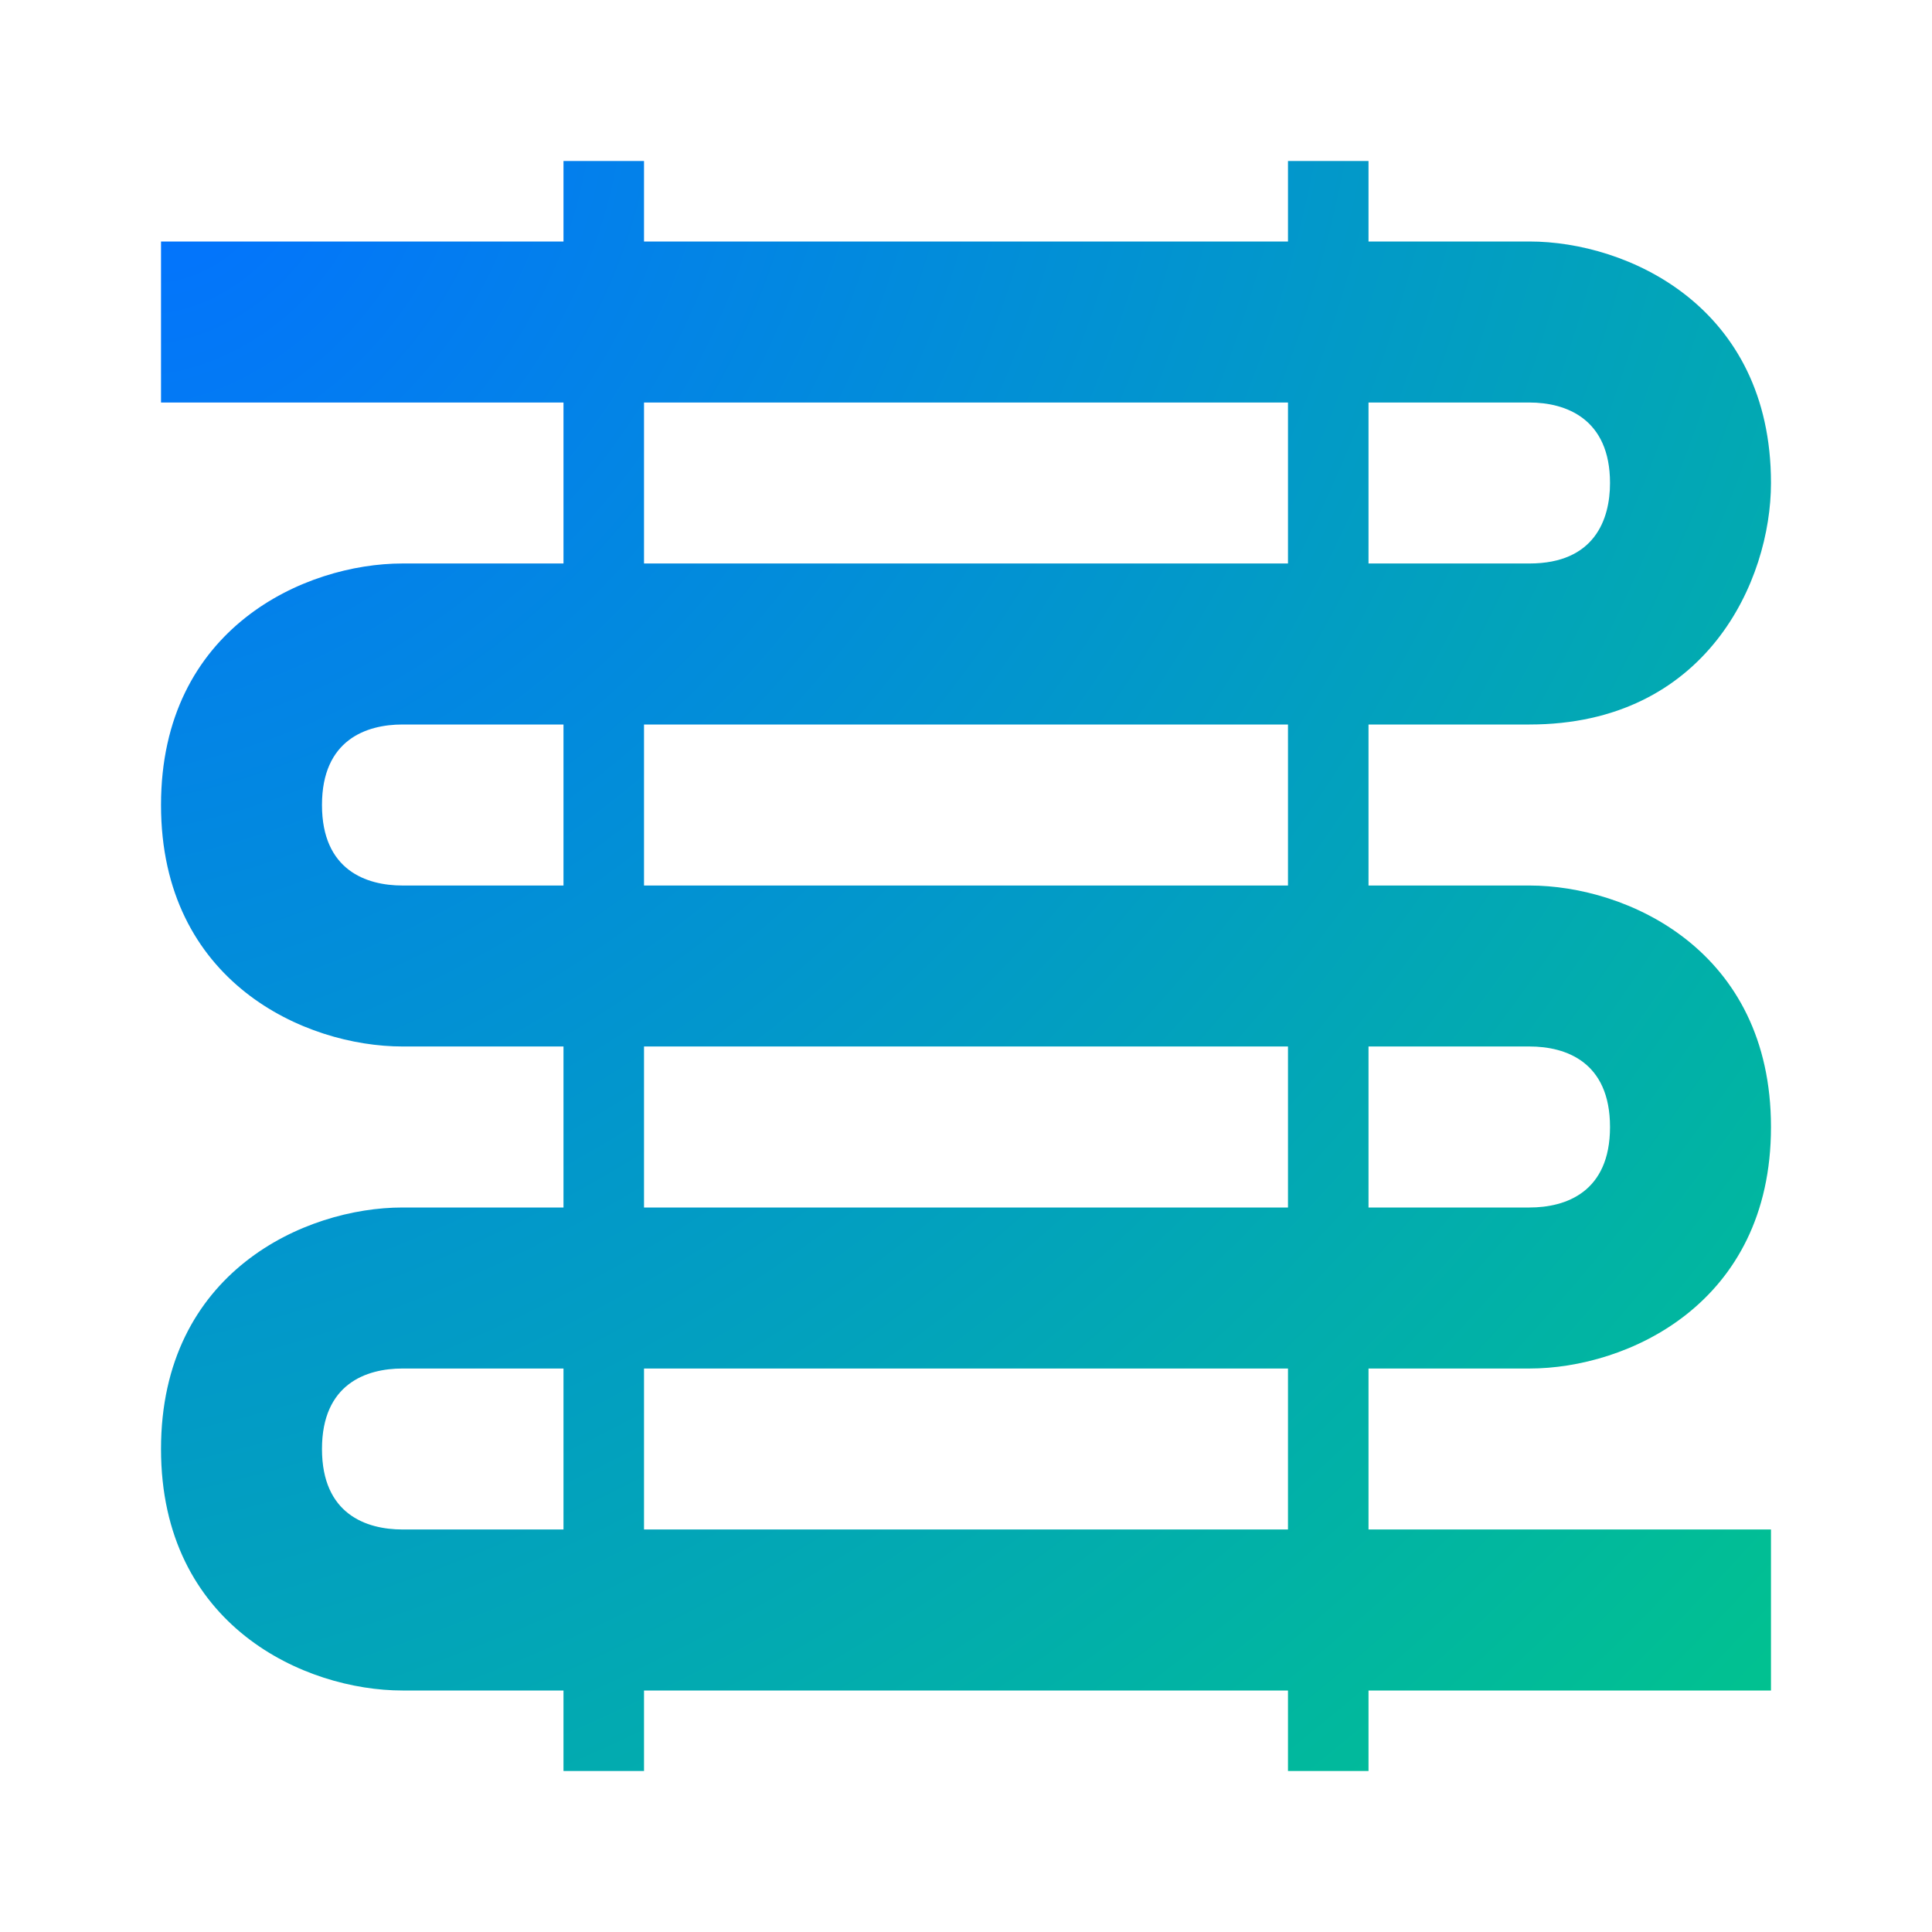 <svg width="35" height="35" viewBox="0 0 35 35" fill="none" xmlns="http://www.w3.org/2000/svg">
<path d="M27.708 24.792C29.473 24.792 32.083 23.625 32.083 20.417C32.083 17.208 29.473 16.042 27.708 16.042H24.792V13.125H27.708C30.917 13.125 32.083 10.515 32.083 8.75C32.083 5.542 29.473 4.375 27.708 4.375H24.792V2.917H23.333V4.375H11.667V2.917H10.208V4.375H2.917V7.292H10.208V10.208H7.292C5.527 10.208 2.917 11.375 2.917 14.583C2.917 17.792 5.527 18.958 7.292 18.958H10.208V21.875H7.292C5.527 21.875 2.917 23.042 2.917 26.25C2.917 29.458 5.527 30.625 7.292 30.625H10.208V32.083H11.667V30.625H23.333V32.083H24.792V30.625H32.083V27.708H24.792V24.792H27.708ZM27.708 18.958C28.365 18.958 29.167 19.235 29.167 20.417C29.167 21.598 28.365 21.875 27.708 21.875H24.792V18.958H27.708ZM23.333 16.042H11.667V13.125H23.333V16.042ZM27.708 7.292C28.365 7.292 29.167 7.583 29.167 8.75C29.167 9.406 28.89 10.208 27.708 10.208H24.792V7.292H27.708ZM11.667 7.292H23.333V10.208H11.667V7.292ZM7.292 16.042C6.636 16.042 5.833 15.765 5.833 14.583C5.833 13.402 6.636 13.125 7.292 13.125H10.208V16.042H7.292ZM11.667 18.958H23.333V21.875H11.667V18.958ZM7.292 27.708C6.636 27.708 5.833 27.431 5.833 26.25C5.833 25.069 6.636 24.792 7.292 24.792H10.208V27.708H7.292ZM23.333 27.708H11.667V24.792H23.333V27.708Z" fill="url(#paint0_radial_41_304)"/>
<defs>
<radialGradient id="paint0_radial_41_304" cx="0" cy="0" r="1" gradientUnits="userSpaceOnUse" gradientTransform="translate(2.917 2.917) rotate(45) scale(41.248 48.525)">
<stop stop-color="#0372FF"/>
<stop offset="1" stop-color="#01C38E"/>
</radialGradient>
</defs>
</svg>
